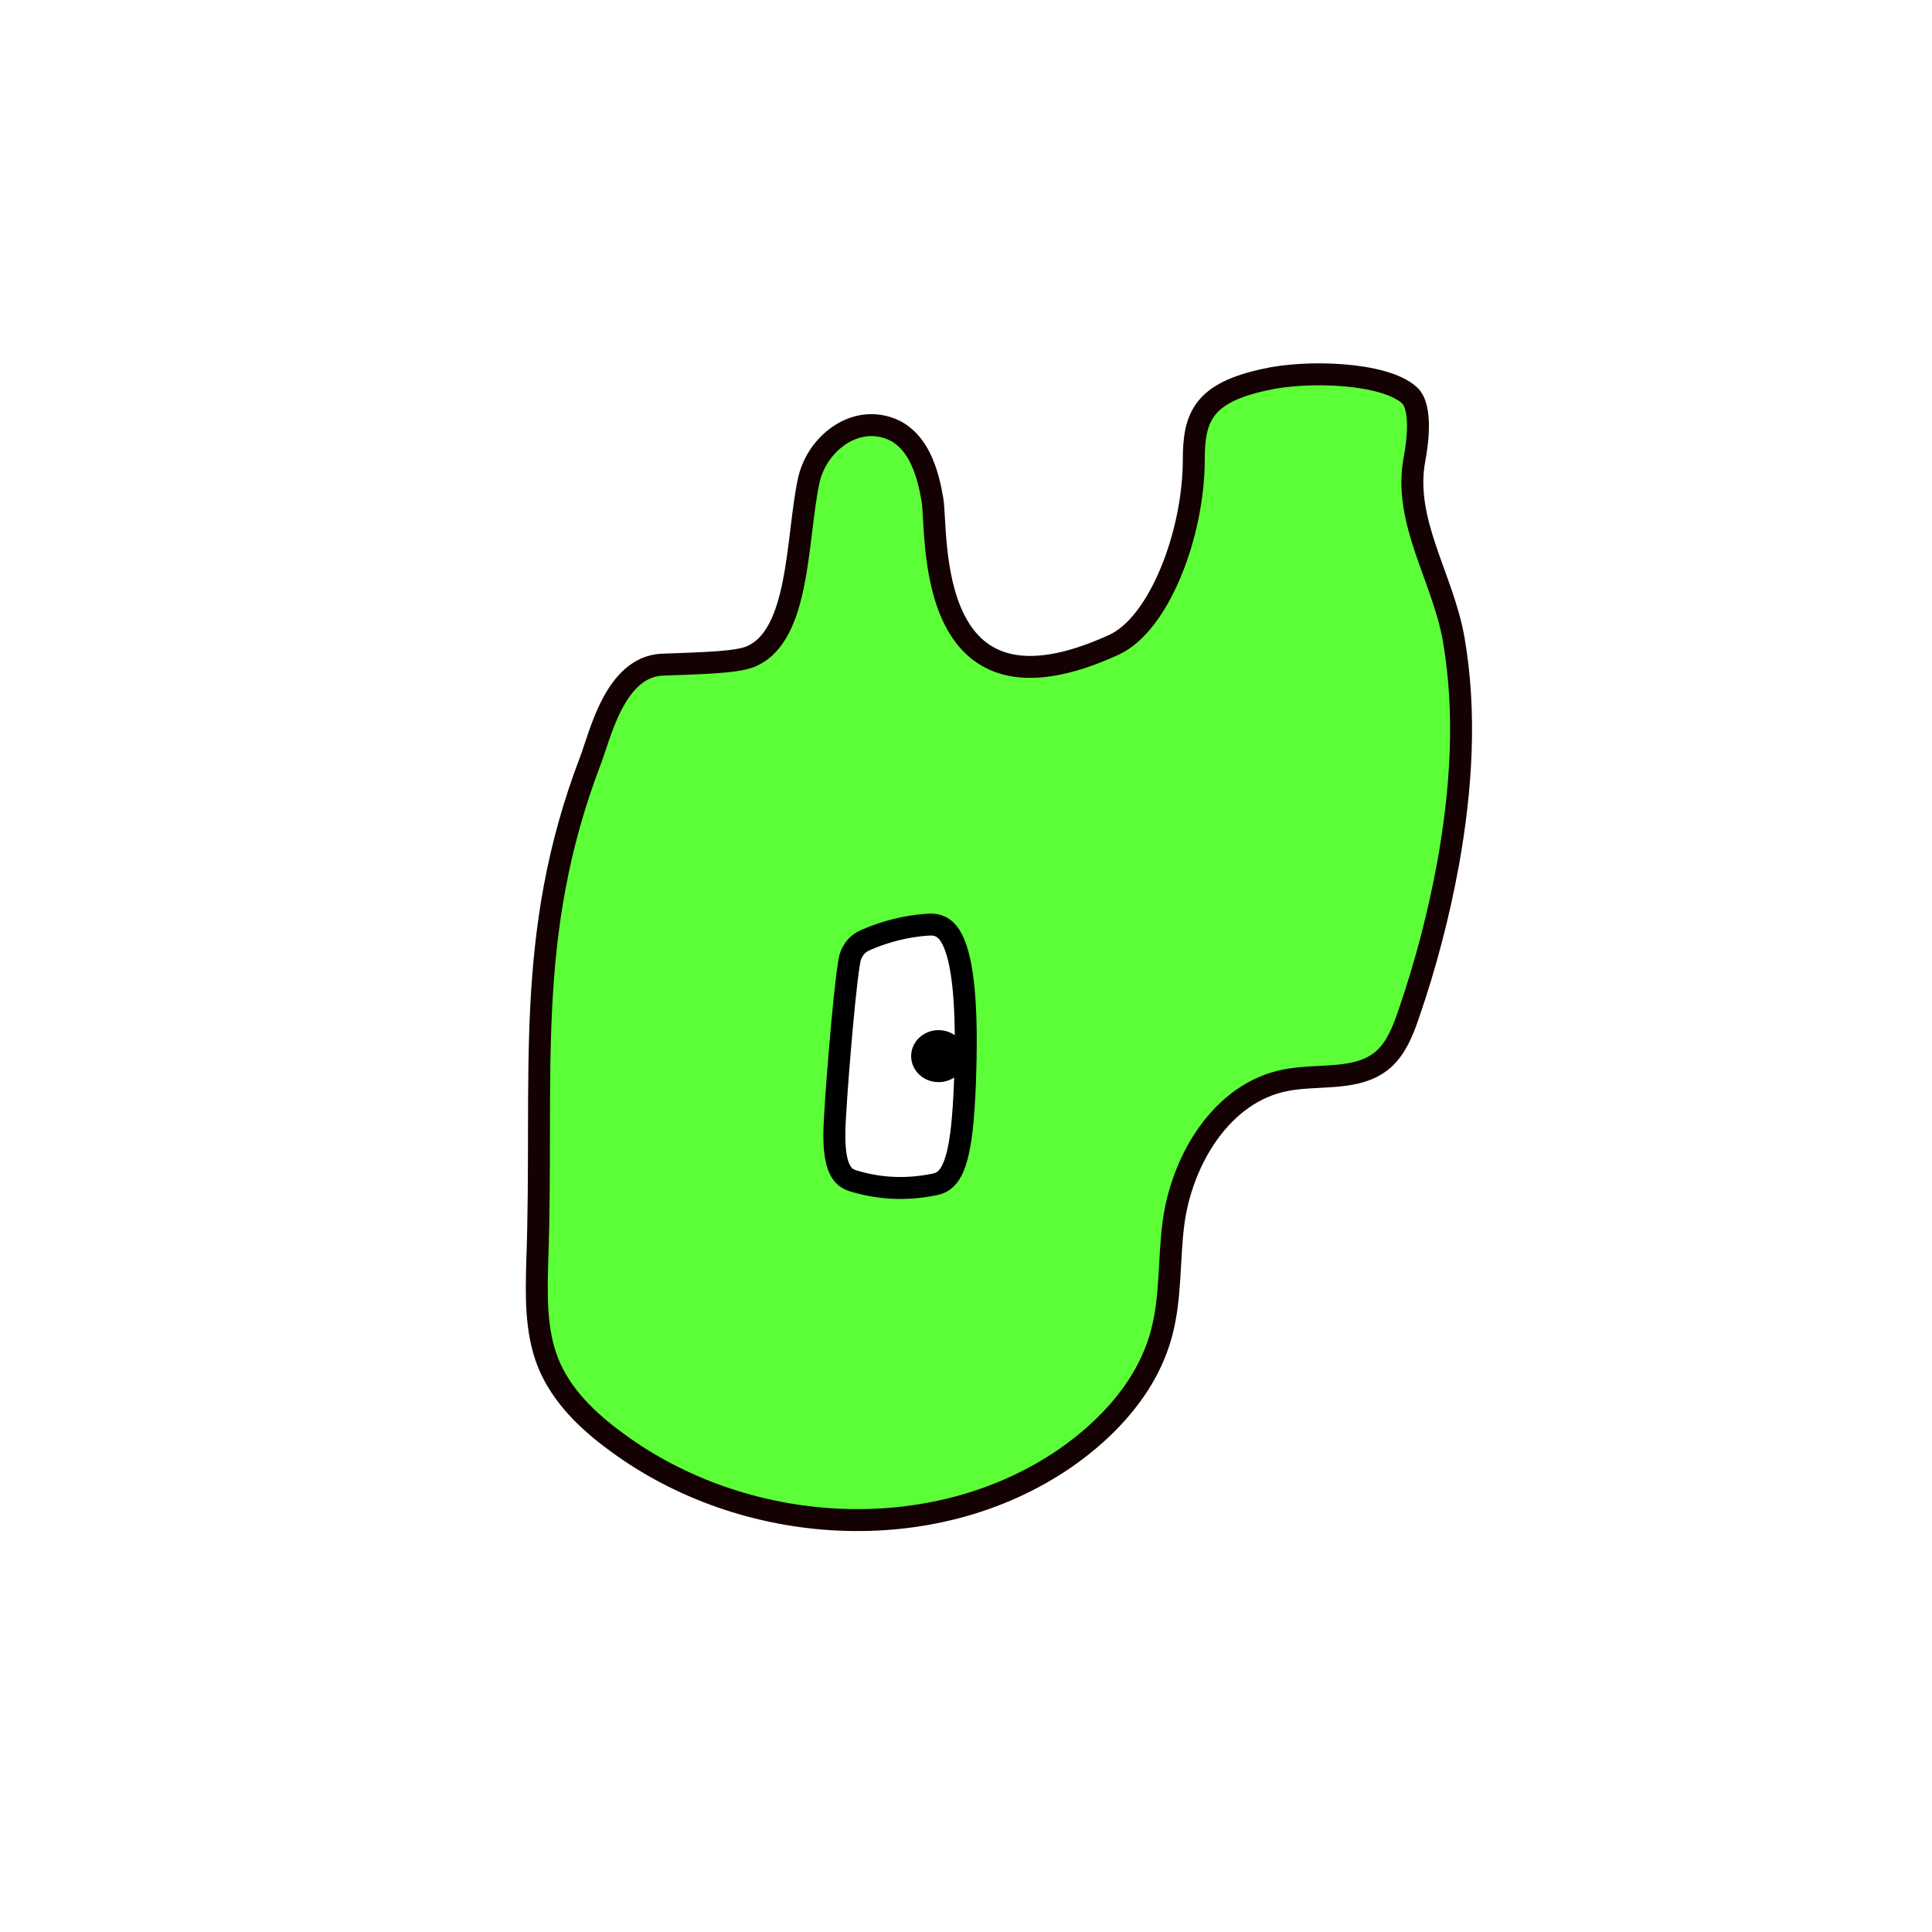 <svg width="1760" height="1760" viewBox="0 0 1760 1760" fill="none" xmlns="http://www.w3.org/2000/svg">
<rect width="1760" height="1760" fill="white"/>
<path d="M804 388.397C772.999 381.506 743.057 407.349 736.598 438.361C725.403 491.77 728.849 579.637 683.639 598.158C670.291 603.757 635.845 604.187 603.553 605.48C560.065 607.203 546.718 670.087 537.676 693.346C476.966 852.712 495.48 978.482 489.452 1148.62C488.591 1180.06 487.73 1212.36 499.356 1241.65C511.412 1271.37 535.093 1294.2 560.927 1313.15C678.041 1400.16 849.838 1410.92 969.967 1328.66C1010.44 1300.66 1045.75 1261.89 1058.23 1214.09C1066.84 1181.78 1064.69 1147.32 1069 1114.16C1076.75 1056.01 1113.35 995.28 1171.04 984.081C1201.61 978.051 1236.92 985.373 1260.17 965.13C1271.79 954.792 1277.82 939.717 1282.99 924.642C1298.49 879.848 1310.55 833.761 1319.16 786.812C1331.21 719.62 1335.95 650.274 1324.32 582.652C1314.42 525.797 1277.82 474.972 1288.59 418.117C1291.17 404.765 1295.91 370.738 1283.85 359.97C1261.03 339.296 1190.42 337.142 1152.53 345.756C1096.55 357.816 1087.51 379.352 1087.51 418.548C1087.51 486.171 1056.08 568.438 1014.75 587.39C839.935 667.503 854.575 484.879 849.408 455.159C845.533 432.331 836.723 395.289 804 388.397Z" fill="#5CFF37" stroke="#140202" stroke-width="20" stroke-miterlimit="10"/>
<path d="M760.711 1016.39C759.849 1030.6 759.418 1046.54 762.432 1058.16C765.876 1071.09 771.905 1074.1 777.502 1075.82C801.614 1083.15 825.725 1084.01 849.837 1079.27C855.004 1078.41 860.602 1076.69 865.338 1069.36C875.672 1053.43 877.825 1016.39 879.117 984.512C880.839 934.118 880.408 870.802 863.616 849.697C857.588 842.375 851.129 841.944 844.671 842.375C826.587 843.667 808.073 847.974 789.989 855.727C784.822 857.88 778.794 860.896 774.919 870.802C771.044 880.709 762.863 978.482 760.711 1016.82V1016.39Z" fill="white" stroke="black" stroke-width="20" stroke-miterlimit="10"/>
<path d="M855.004 985.804C868.796 985.804 879.977 975.198 879.977 962.115C879.977 949.031 868.796 938.425 855.004 938.425C841.211 938.425 830.031 949.031 830.031 962.115C830.031 975.198 841.211 985.804 855.004 985.804Z" fill="black"/>
</svg>
